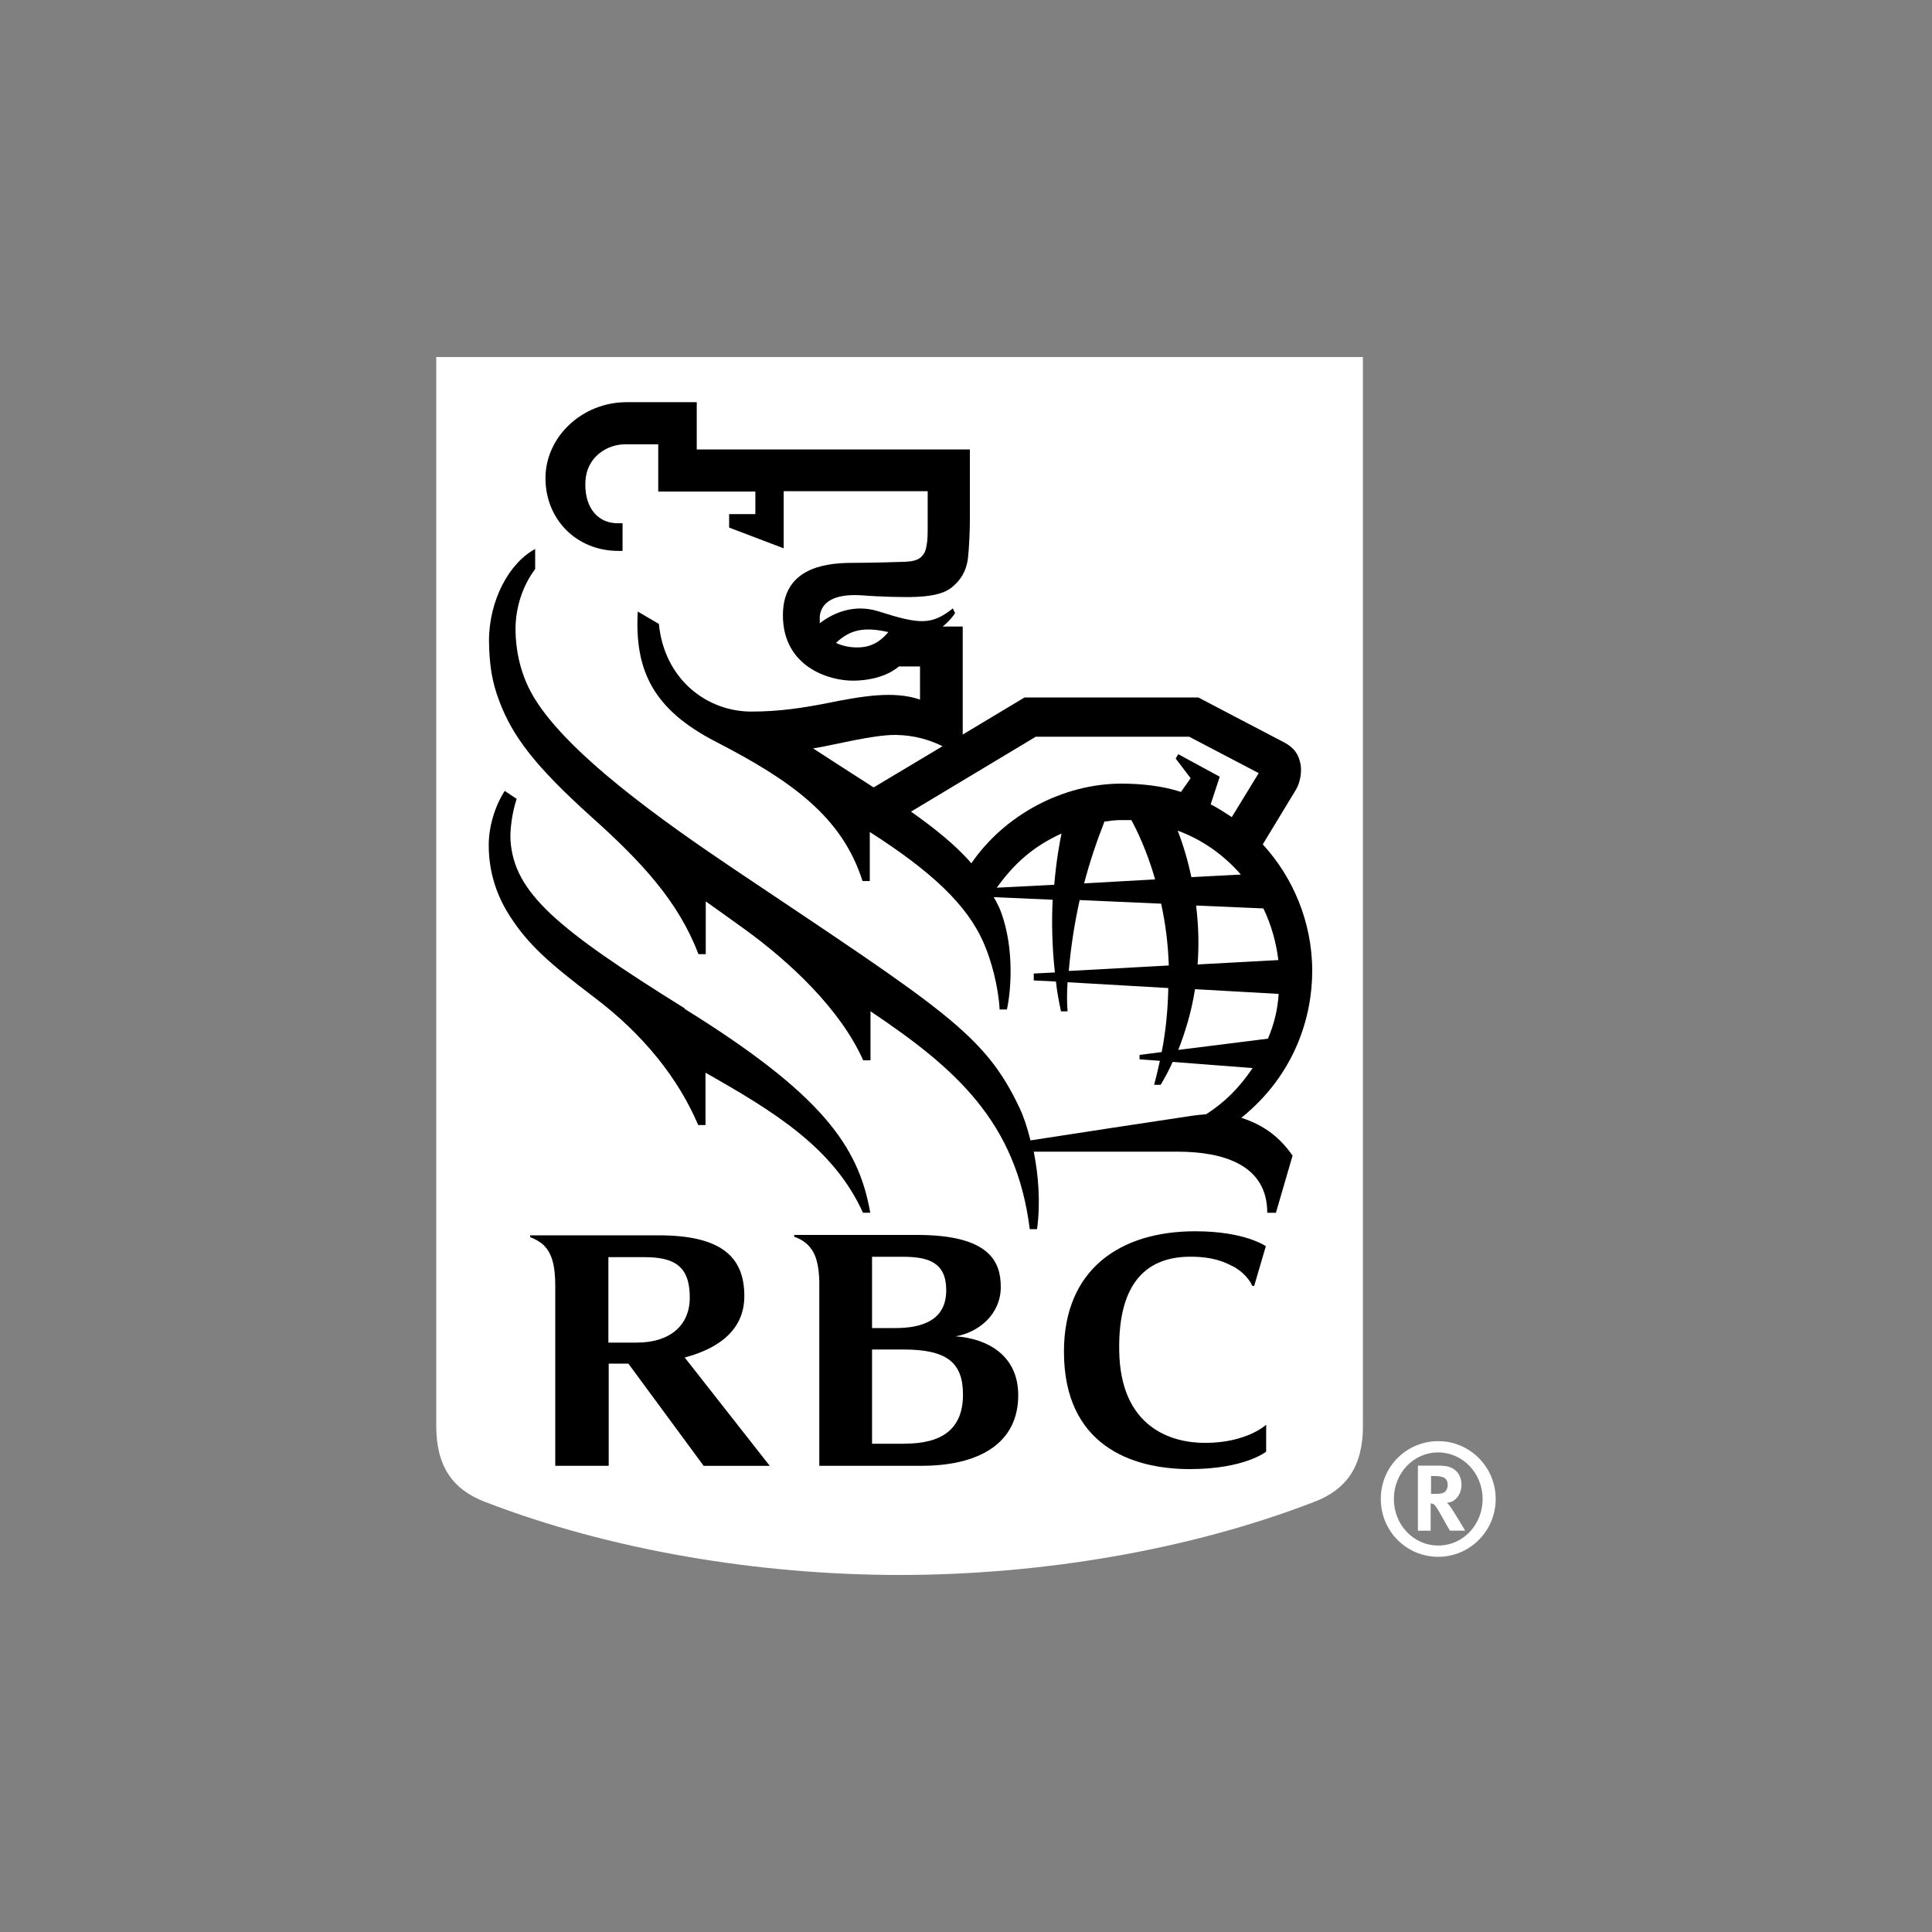 <?xml version="1.0" encoding="UTF-8"?>
<svg xmlns="http://www.w3.org/2000/svg" id="Layer_1" data-name="Layer 1" viewBox="0 0 300 300">
  <rect x="0" y="0" width="300" height="300" fill="#808080" stroke="none"/>
  <defs>
    <style> .cls-1, .cls-2 { stroke-width: 0px; } .cls-2 { fill: #fff; } </style>
  </defs>
  <g id="Layer_2" data-name="Layer 2">
    <g>
      <path class="cls-2" d="m211.64,221.41c0,6.27-2.54,9.88-7.57,11.8-19.43,7.51-42.47,11.35-64.38,11.35s-44.95-3.84-64.38-11.35c-5.03-1.92-7.57-5.53-7.57-11.8V55.44h143.89v165.97Z"></path>
      <g>
        <g>
          <path class="cls-1" d="m106.32,156.58c-19.93-12.42-26.49-17.96-27.05-26.09-.11-1.64.28-4.46.96-6.44l-1.86-1.24c-1.52,2.37-2.48,5.53-2.48,8.41,0,4.69,1.52,8.3,3.33,11.12,2.82,4.29,5.76,7,12.99,12.48,7.79,5.87,13.16,12.71,16.21,19.88h1.13v-8.13c10.56,5.99,19.88,11.63,24.45,21.74h1.13c-1.81-10.45-7.68-18.52-28.86-31.68h.06v-.06Z"></path>
          <path class="cls-1" d="m198.14,188.32h-1.36c0-7.45-6.83-9.49-13.95-9.49h-22.31c.73,3.67,1.07,7.96.51,12.03h-1.13c-2.09-16.72-11.52-24.96-24.73-33.83v7.62h-1.13c-3.5-7.85-11.24-15.19-18.52-20.44h0c-1.92-1.41-3.95-2.82-5.93-4.24v8.19h-1.13c-3.11-8.13-8.7-14.23-16.72-21.4-8.64-7.79-12.14-12.42-14.17-17.79-1.24-3.22-1.58-5.87-1.64-9.43,0-6.38,3.16-12.14,7.17-14.29v3.11c-1.98,2.65-3.05,5.99-3.05,9.37,0,3.11.73,6.61,2.32,9.6,4.86,9.26,21.29,20.67,31.68,27.67,32.41,21.74,38.85,25.53,44.27,37.05.62,1.3,1.19,2.99,1.69,5.03,4.69-.73,21.68-3.33,24.79-3.78.62-.11,1.86-.23,2.48-.28,2.94-1.86,5.2-4.18,7.23-7.17l-12.42-.96c-.62,1.41-1.3,2.6-1.86,3.56h-1.02c.34-1.24.62-2.48.9-3.73l-3.16-.23v-.68l3.44-.45c.68-3.5.96-6.83,1.02-9.94l-15.64-.9c-.11,1.58-.11,3.11,0,4.52h-1.02c-.34-1.58-.62-3.11-.79-4.63l-3.44-.17v-1.07l3.28-.17c-.45-4.12-.51-8.02-.34-11.29l-9.15-.4c.45.79.9,1.64,1.19,2.48,1.98,5.53,1.52,11.97.85,14.96h-1.13c-.17-3.44-1.3-7.68-2.43-10.22-2.54-5.99-8.19-11.24-17.73-17.34v7.62h-1.13c-3.16-10-11.07-15.59-22.76-21.63-9.66-4.97-12.65-10.96-12.14-20.22l3.28,1.92c.85,8.64,7.51,13.67,14.46,13.61,4.12,0,7.91-.56,11.63-1.3,5.36-1.07,10.33-1.98,14.46-.56v-5.14h-3.28c-1.19,1.02-3.5,2.15-7,2.2-3.84.06-11.01-2.15-11.01-10.16,0-7,5.93-8.13,10.73-8.13,2.6,0,6.89-.11,8.3-.17,1.07-.06,1.86-.23,2.43-.73.56-.56.73-1.07.85-1.81.17-.85.17-1.75.17-3.28v-5.14h-22.36v8.87l-8.47-3.22v-2.09h4.07v-3.5h-15.08v-7.34h-5.14c-2.77,0-5.93,1.92-6.16,5.65-.23,3.56,1.41,6.61,5.08,6.61h.68v4.29h-.68c-6.44,0-11.29-4.86-11.29-11.29s5.7-11.8,12.59-11.8h10.9v7.34h42.41v10.84c0,1.81-.11,4.29-.28,5.87-.11,1.13-.51,3.16-2.65,4.8-1.3.96-3.22,1.36-6.38,1.41-1.02,0-4.07,0-7.62-.28-4.86-.28-6.21,1.58-6.38,3.28v1.07c2.26-1.75,5.48-2.99,9.09-1.86,6.38,2.03,8.24,2.2,11.58-.45l.34.73c-.34.56-1.02,1.36-1.92,2.09h3.11v16.77l9.6-5.76h26.99s11.41,5.99,13.27,6.95c1.64.85,2.32,1.92,2.6,3.44.23,1.3-.11,2.94-.73,3.95-.4.68-3.5,5.76-5.14,8.47,4.57,4.97,7.68,11.92,7.68,19.65,0,7-2.6,16.04-11.01,22.81,3.73,1.19,6.1,3.22,7.96,5.87l-2.6,8.92h0l.06-.06Zm-60.25-90.18c-3.78-.85-5.93-.34-8.08,1.69,1.07.51,2.43.79,3.9.68,2.15-.17,3.44-1.41,4.24-2.37h-.06Zm-2.2,24.11l10.67-6.38c-2.09-1.02-4.4-1.69-7.17-1.75-3.67-.06-9.88,1.64-12.93,2.09,1.36.9,6.1,3.95,9.37,6.04,0,0,.06,0,.06,0Zm47.72.68l1.47-2.09-2.32-3.05.4-.68,6.44,3.5-1.41,4.29c1.02.51,1.98,1.13,3.28,1.98l4.18-6.83-10.79-5.65h-23.83l-19.37,11.63c3.61,2.54,7,5.25,9.37,8.02,5.2-7.57,14.29-12.37,23.32-12.37,2.94,0,6.38.34,9.26,1.3h0v-.06Zm-1.92,27.05c-.11-3.56-.56-6.78-1.19-9.66l-12.65-.56c-.85,3.84-1.41,7.62-1.69,11.01l15.53-.85h0v.06Zm4.24-9.37c.4,3.28.45,6.32.23,9.15l12.54-.68c-.34-2.82-1.13-5.53-2.32-8.02l-10.45-.45Zm-6.38-4.12c-1.3-4.52-2.88-7.68-3.67-9.15h-1.58c-.9,0-1.75.11-2.6.23-1.24,3.16-2.32,6.38-3.16,9.6l11.01-.62h0v-.06Zm3.5-7.57c.96,2.48,1.64,4.91,2.15,7.28l7.68-.4c-2.65-3.05-5.99-5.42-9.83-6.83h0v-.06Zm14.06,32.3c.9-2.15,1.47-4.29,1.64-6.89l-12.99-.73c-.56,3.61-1.58,6.83-2.6,9.43l13.95-1.75h0v-.06Zm-32.08-31.79c-4.35,1.98-7.34,4.63-10.05,8.41l8.92-.45c.34-3.95.85-6.55,1.13-7.96Z"></path>
        </g>
        <g>
          <path class="cls-1" d="m148.28,207.52c3.61-.56,7.12-3.39,7.12-7.68,0-3.84-1.64-8.08-12.99-8.08h-19.09v.28c.56.17,1.47.62,2.09,1.24,1.3,1.24,1.75,3.16,1.81,5.7v28.63h15.87c8.7,0,15.02-3.33,15.02-10.96,0-6.21-4.8-8.81-9.77-9.15,0,0-.06,0-.06,0Zm-8.13-12.37c4.07,0,6.78.9,6.78,5.2,0,4.63-3.67,5.87-7.91,5.87h-3.61v-11.07s4.74,0,4.74,0Zm.4,29.03h-5.14v-14.63h4.86c6.72,0,9.26,1.98,9.26,7,0,5.42-3.33,7.62-9.04,7.62h.06Z"></path>
          <path class="cls-1" d="m109.2,227.62h10.33l-13.21-16.83c5.31-1.41,9.26-4.29,9.26-9.54,0-6.16-3.67-9.43-13.33-9.43h-19.93v.28c.73.28,1.58.73,2.09,1.24,1.41,1.36,1.81,3.5,1.81,6.32v27.95h8.3v-15.87h3.05l11.69,15.87h-.06Zm-14.74-32.41h5.59c4.63,0,7.06,1.36,7.06,6.27,0,4.4-3.16,7-8.24,7h-4.4v-13.27Z"></path>
          <path class="cls-1" d="m191.53,196.67c2.2,1.24,2.88,2.88,2.88,2.94.11.11.34.06.34.06l1.81-6.16s-3.22-2.32-10.96-2.32c-11.63,0-20.39,5.87-20.39,18.69,0,14.46,10.39,18.24,19.54,18.24,8.53,0,11.86-2.71,11.86-2.71v-4.18s-2.99,2.82-9.49,2.82c-5.31,0-13.16-2.43-13.33-14.34-.17-10.96,4.63-14.57,11.07-14.57,3.56,0,5.36.85,6.61,1.52h.06Z"></path>
        </g>
      </g>
    </g>
  </g>
  <path class="cls-2" d="m223.33,241.74c-4.91,0-8.92-3.95-8.92-8.98s4.01-8.98,8.92-8.98,8.92,4.01,8.92,8.98-4.01,8.98-8.92,8.98Zm0-16.21c-3.84,0-6.89,3.22-6.89,7.23s3.05,7.23,6.89,7.23,6.89-3.22,6.89-7.23-3.11-7.23-6.89-7.23Zm.62,2.09c1.81,0,2.99,1.19,2.99,2.94,0,1.52-1.02,2.77-2.26,2.77.17.17.28.28.4.45.56.73,2.43,3.9,2.43,3.9h-2.37c-.4-.68-.56-.96-.96-1.69-1.02-1.81-1.3-2.32-1.69-2.48-.11,0-.17-.06-.34-.06v4.24h-1.98v-10.11h3.78v.06Zm-1.75,4.35h.68c.85,0,1.24-.11,1.52-.34.23-.23.4-.62.4-1.02,0-.62-.23-1.02-.73-1.24-.23-.06-.68-.17-1.13-.17h-.73v2.71h0v.06Z"></path>
</svg>

